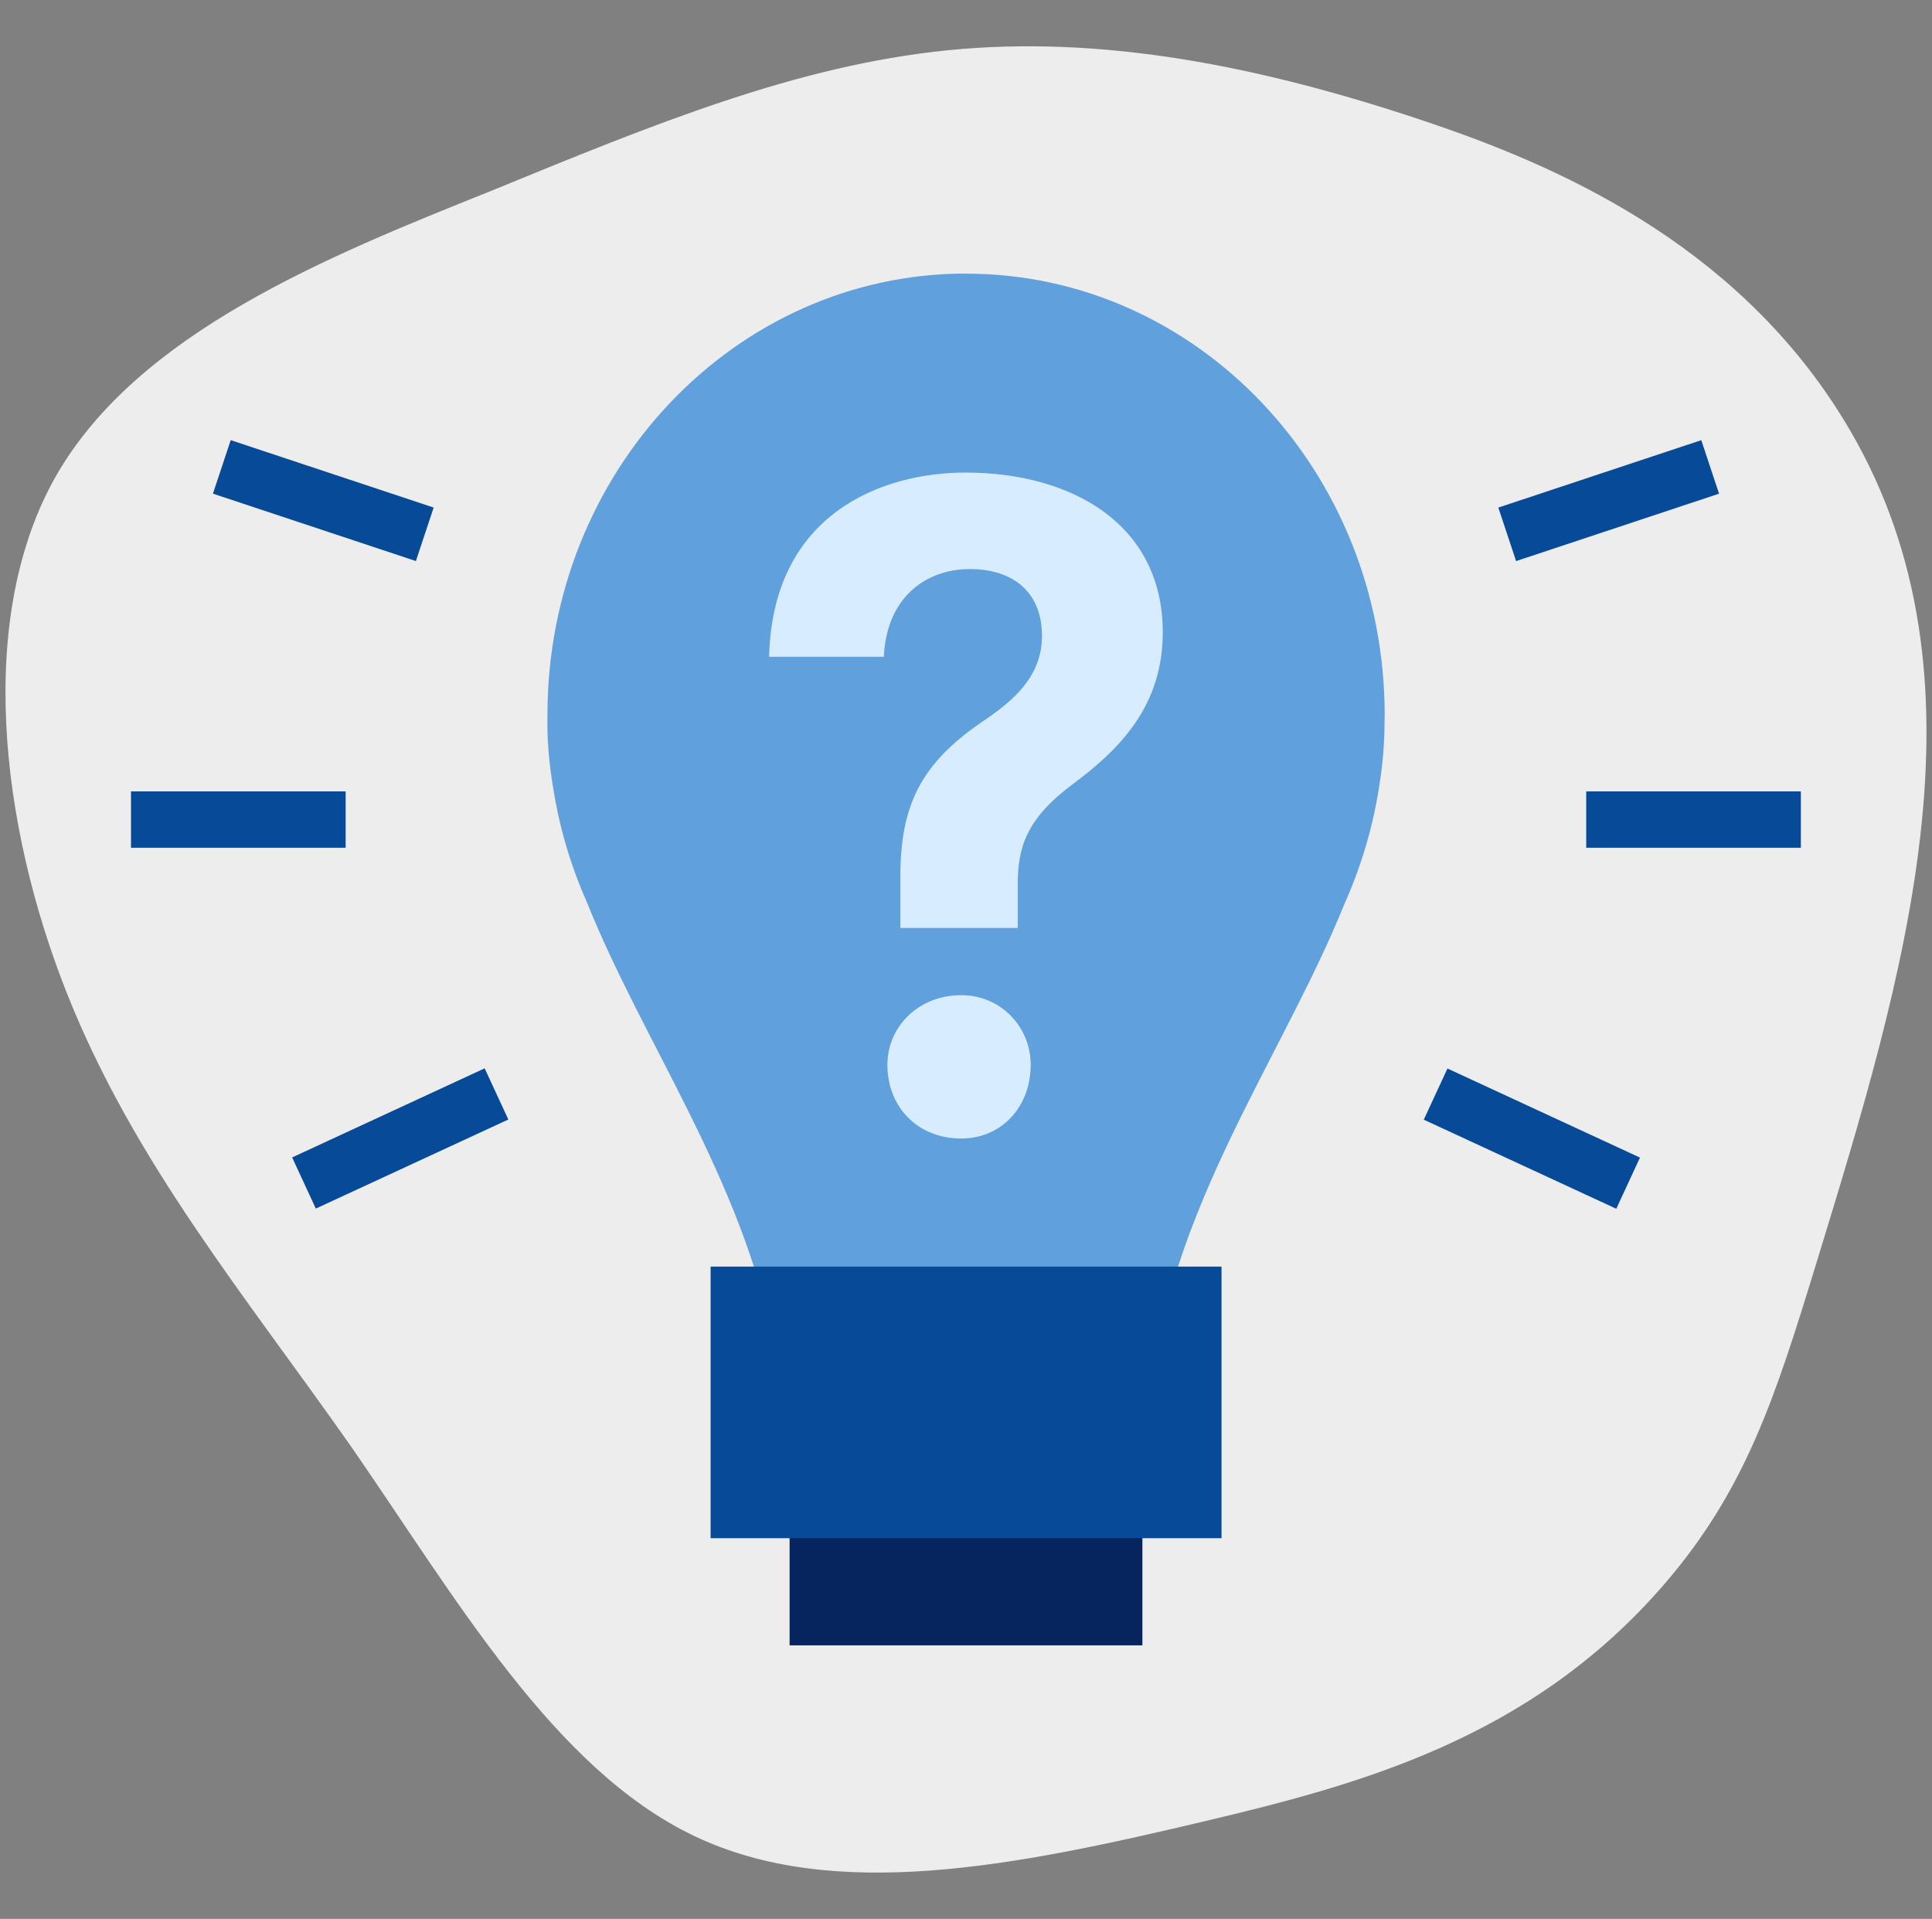 <svg xmlns="http://www.w3.org/2000/svg" id="Layer_2" data-name="Layer 2" width="146" height="145" viewBox="0 0 146 145"><rect x="0" y="0" width="146" height="145" fill="#808080" stroke="none"/><defs><style> .cls-1 { fill: #ededed; } .cls-2 { fill: #d7ecff; } .cls-3 { fill: #064a98; } .cls-4 { fill: #06245e; } .cls-5 { fill: #60a0dc; } </style></defs><path class="cls-1" d="m108.53,9.45c10.24,3.5,23.44,9.63,31.29,23.09,10.95,18.79,4.11,41.14-2.55,62.88-3.11,10.14-5.33,17.15-11.53,24.32-10.15,11.74-23.24,15.16-34.87,17.92-14.16,3.35-27.88,6.13-38.46,1.05-10.58-5.08-17.93-17.92-25.82-29.32-7.98-11.4-16.41-21.46-21.52-34.3C-.03,62.25-1.83,46.54,4.27,35.9c6.19-10.73,20.35-16.48,32.81-21.46,12.37-5.08,23.13-9.49,34.52-10.64,11.48-1.15,23.49,1.05,36.94,5.65Z"></path><g><g><path class="cls-4" d="m86.33,112.91h-26.66s0,11.42,0,11.42h26.66s0-11.42,0-11.42Z"></path><path class="cls-5" d="m73.01,20.67c-17.47,0-31.64,14.93-31.64,33.35-.04,1.84.12,3.65.42,5.44.47,3.04,1.33,5.93,2.53,8.64,4.24,10.61,11.78,20.98,14.17,33.49,3.84.75,5.82,4.18,5.95,7.71h20.68c-.48-2.89.34-6.06,2.44-8,2.44-12.3,9.82-22.54,14.04-33,1.29-2.88,2.21-5.98,2.68-9.24.23-1.5.35-3.03.35-4.57,0-.15.01-.3.01-.45,0-18.43-14.16-33.36-31.63-33.36Z"></path><path class="cls-3" d="m92.31,95.71h-38.61s0,20.52,0,20.52h38.61s0-20.52,0-20.52Z"></path><path class="cls-2" d="m68.04,70.12v-3.88c0-5.25,1.45-8.47,6.17-11.69,2.36-1.58,4.53-3.42,4.53-6.5,0-3.41-2.3-5.05-5.45-5.05-3.35,0-6.3,2.17-6.5,6.63h-8.67c.26-10.77,8.47-13.92,14.84-13.92,8.01,0,14.91,3.88,14.91,12.08,0,5.52-3.22,8.8-6.76,11.43-3.55,2.63-4.2,4.8-4.2,7.62v3.28h-8.87Zm-.98,10.33c0-2.82,2.3-5.25,5.58-5.25,3.02,0,5.25,2.43,5.25,5.25,0,3.22-2.23,5.58-5.25,5.58-3.28,0-5.58-2.36-5.58-5.58Z"></path></g><g><g><rect class="cls-3" x="22.23" y="83.9" width="16.03" height="4.26" transform="translate(-33.33 20.65) rotate(-24.83)"></rect><rect class="cls-3" x="9.9" y="59.8" width="16.22" height="4.26"></rect><rect class="cls-3" x="22.3" y="29.75" width="4.26" height="16.16" transform="translate(-19.17 49.09) rotate(-71.63)"></rect></g><g><rect class="cls-3" x="113.63" y="78.02" width="4.26" height="16.03" transform="translate(-10.93 154.97) rotate(-65.17)"></rect><rect class="cls-3" x="119.87" y="59.8" width="16.22" height="4.26"></rect><rect class="cls-3" x="113.49" y="35.7" width="16.16" height="4.26" transform="translate(-5.73 40.24) rotate(-18.37)"></rect></g></g></g></svg>